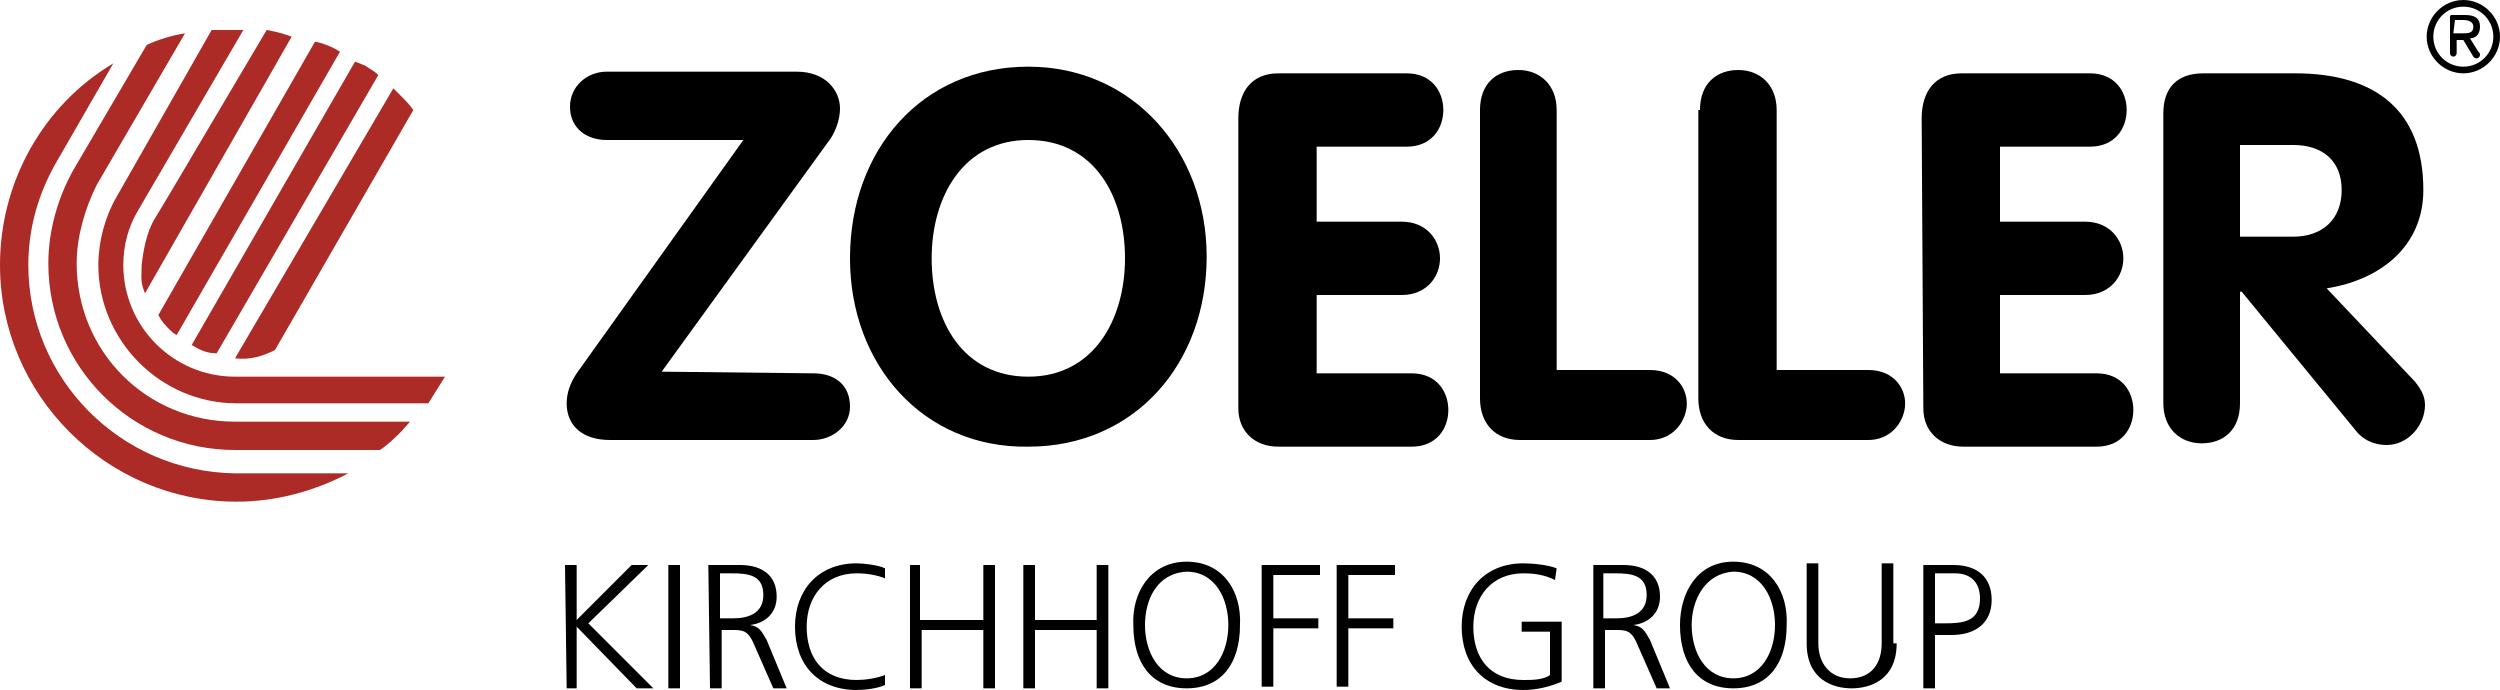 <?xml version="1.0" encoding="utf-8"?>
<!-- Generator: Adobe Illustrator 27.8.0, SVG Export Plug-In . SVG Version: 6.00 Build 0)  -->
<svg version="1.1" id="Livello_1" xmlns="http://www.w3.org/2000/svg" xmlns:xlink="http://www.w3.org/1999/xlink" x="0px" y="0px"
	 viewBox="0 0 150 41.4" style="enable-background:new 0 0 150 41.4;" xml:space="preserve">
<style type="text/css">
	.st0{fill:#AC2B27;}
</style>
<g>
	<g>
		<path d="M33.9,33.9h0.7v3.3l3.3-3.3h1l-3.6,3.5l3.9,3.9h-1l-3.6-3.7v3.7H34L33.9,33.9L33.9,33.9z"/>
		<path d="M40.1,33.9h0.7v7.4h-0.7V33.9z"/>
	</g>
	<g>
		<path d="M42.5,33.9h1.9c1.3,0,2.2,0.6,2.2,1.9c0,1-0.7,1.6-1.6,1.7v0c0.6,0.1,0.7,0.4,1,0.9l1.2,2.9h-0.8l-1.1-2.5
			c-0.4-1-0.7-1-1.4-1h-0.6v3.5h-0.7L42.5,33.9L42.5,33.9z M43.2,37.1H44c0.9,0,1.8-0.3,1.8-1.4c0-1.2-0.9-1.3-1.9-1.3h-0.7V37.1z"
			/>
		<path d="M53.1,34.7c-0.5-0.2-1.1-0.3-1.7-0.3c-1.9,0-3,1.4-3,3.2c0,1.9,1,3.2,3,3.2c0.5,0,1.2-0.1,1.7-0.3l0,0.6
			c-0.4,0.2-1.2,0.3-1.7,0.3c-2.3,0-3.7-1.5-3.7-3.8c0-2.2,1.4-3.8,3.7-3.8c0.4,0,1.3,0.1,1.7,0.3L53.1,34.7z"/>
	</g>
	<g>
		<path d="M54.5,33.9h0.7v3.3H59v-3.3h0.7v7.4H59v-3.5h-3.7v3.5h-0.7V33.9z"/>
		<path d="M61.4,33.9h0.7v3.3h3.7v-3.3h0.7v7.4h-0.7v-3.5h-3.7v3.5h-0.7V33.9z"/>
		<path d="M71.2,33.7c2.2,0,3.3,1.8,3.2,3.8c0,2.3-1.1,3.8-3.2,3.8c-2.1,0-3.2-1.5-3.2-3.8C67.9,35.6,69,33.7,71.2,33.7z M68.7,37.5
			c0,1.6,0.8,3.2,2.5,3.2c1.7,0,2.5-1.6,2.5-3.2c0-1.6-0.8-3.2-2.5-3.2C69.4,34.4,68.7,36,68.7,37.5z"/>
		<path d="M75.7,33.9h3.5v0.6h-2.8v2.6h2.7v0.6h-2.7v3.5h-0.7V33.9z"/>
		<path d="M80.2,33.9h3.5v0.6h-2.8v2.6h2.7v0.6h-2.7v3.5h-0.7V33.9z"/>
	</g>
	<g>
		<path d="M93,37.9h-1.7v-0.6h2.4v3.6c-0.7,0.3-1.5,0.5-2.3,0.5c-2.3,0-3.7-1.5-3.7-3.8c0-2.2,1.4-3.8,3.7-3.8c0.6,0,1.5,0.1,2,0.3
			l-0.1,0.7c-0.6-0.3-1.2-0.4-1.9-0.4c-1.9,0-3,1.4-3,3.2c0,1.9,1,3.2,3,3.2c0.5,0,1.2,0,1.6-0.3L93,37.9L93,37.9z"/>
		<path d="M95.5,33.9h1.9c1.3,0,2.2,0.6,2.2,1.9c0,1-0.7,1.6-1.6,1.7v0c0.6,0.1,0.7,0.4,1,0.9l1.2,2.9h-0.8l-1.1-2.5
			c-0.4-1-0.7-1-1.4-1h-0.6v3.5h-0.7V33.9z M96.2,37.1H97c0.9,0,1.8-0.3,1.8-1.4c0-1.2-0.9-1.3-1.9-1.3h-0.7V37.1z"/>
		<path d="M104,33.7c2.2,0,3.3,1.8,3.2,3.8c0,2.3-1.1,3.8-3.2,3.8c-2.1,0-3.2-1.5-3.2-3.8C100.8,35.6,101.8,33.7,104,33.7z
			 M101.5,37.5c0,1.6,0.8,3.2,2.5,3.2c1.7,0,2.5-1.6,2.5-3.2c0-1.6-0.8-3.2-2.5-3.2C102.3,34.4,101.5,36,101.5,37.5z"/>
		<path d="M113.8,38.6c0,2.2-1.6,2.7-2.7,2.7c-1.1,0-2.7-0.5-2.7-2.7v-4.8h0.7v4.8c0,1.2,0.7,2.1,1.9,2.1c1.3,0,1.9-0.9,1.9-2.1
			v-4.8h0.7V38.6z"/>
	</g>
	<g>
		<path d="M115.4,33.9h1.8c1.4,0,2.3,0.7,2.3,2.1c0,1.4-1,2.1-2.4,2.1h-1v3.2h-0.7L115.4,33.9L115.4,33.9z M116.2,37.4h0.5
			c1.1,0,2.1-0.1,2.1-1.5c0-0.9-0.5-1.5-1.5-1.5h-1.2V37.4z"/>
	</g>
	<g>
		<path d="M48.8,22.4c1.3,0,2.2,0.7,2.2,2c0,1.2-1.1,2-2.2,2H36.6c-1.7,0-2.6-0.9-2.6-2.2c0-0.6,0.2-1.2,0.6-1.8l10-14h-8.2
			c-1.2,0-2.2-0.7-2.2-2c0-1.2,1-2.1,2.2-2.1h11.4c1.8,0,2.6,1.2,2.6,2.2c0,0.7-0.3,1.5-0.7,2l-10,13.8L48.8,22.4L48.8,22.4z"/>
		<path d="M51,15.5C51,9,55.3,4,61.7,4c6.3,0,10.7,5.1,10.7,11.4c0,6.4-4.3,11.4-10.7,11.4C55.4,26.9,51,21.9,51,15.5z M67.5,15.5
			c0-3.8-1.9-7.1-5.8-7.1s-5.8,3.4-5.8,7.1c0,3.8,1.9,7.1,5.8,7.1S67.5,19.2,67.5,15.5z"/>
	</g>
	<g>
		<path d="M74.3,7.1c0-1.6,0.8-2.7,2.4-2.7h7.7c1.5,0,2.2,1.1,2.2,2.2c0,1.1-0.7,2.2-2.2,2.2H79v4.5h5.1c1.5,0,2.3,1.1,2.3,2.2
			c0,1.1-0.8,2.2-2.3,2.2H79v4.7h5.7c1.5,0,2.2,1.1,2.2,2.2c0,1.1-0.7,2.2-2.2,2.2h-8c-1.4,0-2.4-0.9-2.4-2.3L74.3,7.1L74.3,7.1z"/>
		<path d="M88.8,6.6c0-1.6,1-2.4,2.3-2.4c1.3,0,2.3,0.9,2.3,2.4v15.6H99c1.6,0,2.3,1.2,2.2,2.2c-0.1,1-0.9,2-2.2,2h-7.8
			c-1.5,0-2.4-1-2.4-2.5V6.6z"/>
		<path d="M102,6.6c0-1.6,1-2.4,2.3-2.4c1.3,0,2.3,0.9,2.3,2.4v15.6h5.5c1.6,0,2.3,1.2,2.2,2.2c-0.1,1-0.9,2-2.2,2h-7.8
			c-1.5,0-2.4-1-2.4-2.5V6.6z"/>
		<path d="M115.3,7.1c0-1.6,0.8-2.7,2.4-2.7h7.7c1.5,0,2.2,1.1,2.2,2.2c0,1.1-0.7,2.2-2.2,2.2H120v4.5h5.1c1.5,0,2.3,1.1,2.3,2.2
			c0,1.1-0.8,2.2-2.3,2.2H120v4.7h5.8c1.5,0,2.2,1.1,2.2,2.2c0,1.1-0.7,2.2-2.2,2.2h-8c-1.4,0-2.4-0.9-2.4-2.3L115.3,7.1L115.3,7.1z
			"/>
	</g>
	<g>
		<path d="M129.8,6.8c0-1.5,0.8-2.4,2.4-2.4h5.5c4.8,0,7.7,2.2,7.7,7c0,3.4-2.6,5.4-5.8,5.9l5.3,5.6c0.4,0.5,0.6,0.9,0.6,1.4
			c0,1.2-1,2.4-2.3,2.4c-0.6,0-1.3-0.2-1.8-0.8l-6.9-8.4h-0.1v6.7c0,1.6-1,2.4-2.3,2.4c-1.3,0-2.3-0.9-2.3-2.4L129.8,6.8L129.8,6.8z
			 M134.4,14.2h3.2c1.7,0,2.9-1,2.9-2.8c0-1.8-1.2-2.7-2.9-2.7h-3.2V14.2z"/>
	</g>
	<path class="st0" d="M14.1,22.6c-3.7,0-6.7-3-6.7-6.7c0-1.2,0.3-2.3,0.9-3.3l6.3-10.8c-0.8,0-1.3,0-1.9,0L7,11.8
		c-0.7,1.2-1.1,2.7-1.1,4.1c0,4.5,3.7,8.3,8.3,8.3h11.5c0.3-0.5,0.7-1.1,1-1.6L14.1,22.6L14.1,22.6L14.1,22.6z"/>
	<path class="st0" d="M14.1,21.5c0.9,0.1,1.6-0.1,2.4-0.5l8.3-14.4C24.6,6.3,24.3,6,24,5.7l0,0c-0.1-0.1-0.4-0.4-0.4-0.4L14.1,21.5
		L14.1,21.5L14.1,21.5z"/>
	<path class="st0" d="M9.5,18.9c0.2,0.4,0.4,0.6,0.7,0.9c0.1,0.1,0.2,0.2,0.4,0.3l9.8-17c-0.8-0.5-1.5-0.6-1.5-0.6L9.5,18.9
		L9.5,18.9L9.5,18.9z"/>
	<path class="st0" d="M4.6,15.8c0-1.6,0.5-3.3,1.2-4.7L11.1,2c-0.7,0.1-1.7,0.4-2.3,0.7l-4.4,7.5c-0.9,1.6-1.5,3.6-1.5,5.6
		C2.9,22,7.9,27,14.1,27h8.7c0.6-0.4,1.3-1.1,1.8-1.7H14.1C8.8,25.3,4.6,21.1,4.6,15.8L4.6,15.8L4.6,15.8z"/>
	<path class="st0" d="M1.7,15.9c0-2.2,0.6-4.3,1.7-6.2l3.4-5.9C2.6,6.3,0,10.9,0,15.9c0,7.8,6.4,14.2,14.2,14.2
		c2.3,0,4.6-0.6,6.7-1.7h-6.8C7.2,28.3,1.7,22.7,1.7,15.9L1.7,15.9L1.7,15.9z"/>
	<path class="st0" d="M9.3,13.1c-0.5,0.8-0.7,1.9-0.8,2.8c0,0.7-0.1,1,0.2,1.7l8.8-15.4C16.7,1.9,16,1.8,16,1.8l-5.8,9.8L9.3,13.1
		L9.3,13.1L9.3,13.1z"/>
	<path class="st0" d="M11.5,20.7c0.5,0.3,0.9,0.5,1.5,0.5l9.7-16.7c-0.2-0.2-0.4-0.3-0.7-0.5l0,0c0,0-0.1-0.1-0.2-0.1l0,0l0,0
		c-0.2-0.1-0.5-0.2-0.5-0.2L11.5,20.7L11.5,20.7L11.5,20.7z"/>
	<path d="M147.3,2.4h0.5l0.6,1c0.1,0.1,0.1,0.1,0.2,0.1c0.1,0,0.2-0.1,0.2-0.2c0-0.1,0-0.1-0.1-0.2l-0.5-0.8c0.3,0,0.6-0.2,0.6-0.7
		s-0.3-0.7-0.9-0.7h-0.8C147,0.9,147,1,147,1v2.2c0,0.1,0.1,0.2,0.2,0.2s0.2-0.1,0.2-0.2V2.4L147.3,2.4z M147.3,1.2h0.5
		c0.3,0,0.6,0.1,0.6,0.4c0,0.4-0.3,0.4-0.7,0.4h-0.5L147.3,1.2L147.3,1.2z M145.6,2.2c0,1.2,1,2.2,2.2,2.2s2.2-1,2.2-2.2
		c0-1.2-1-2.2-2.2-2.2S145.6,1,145.6,2.2L145.6,2.2z M146,2.2c0-1,0.8-1.8,1.8-1.8c1,0,1.8,0.8,1.8,1.8S148.8,4,147.8,4
		C146.8,4,146,3.2,146,2.2L146,2.2z"/>
</g>
</svg>
